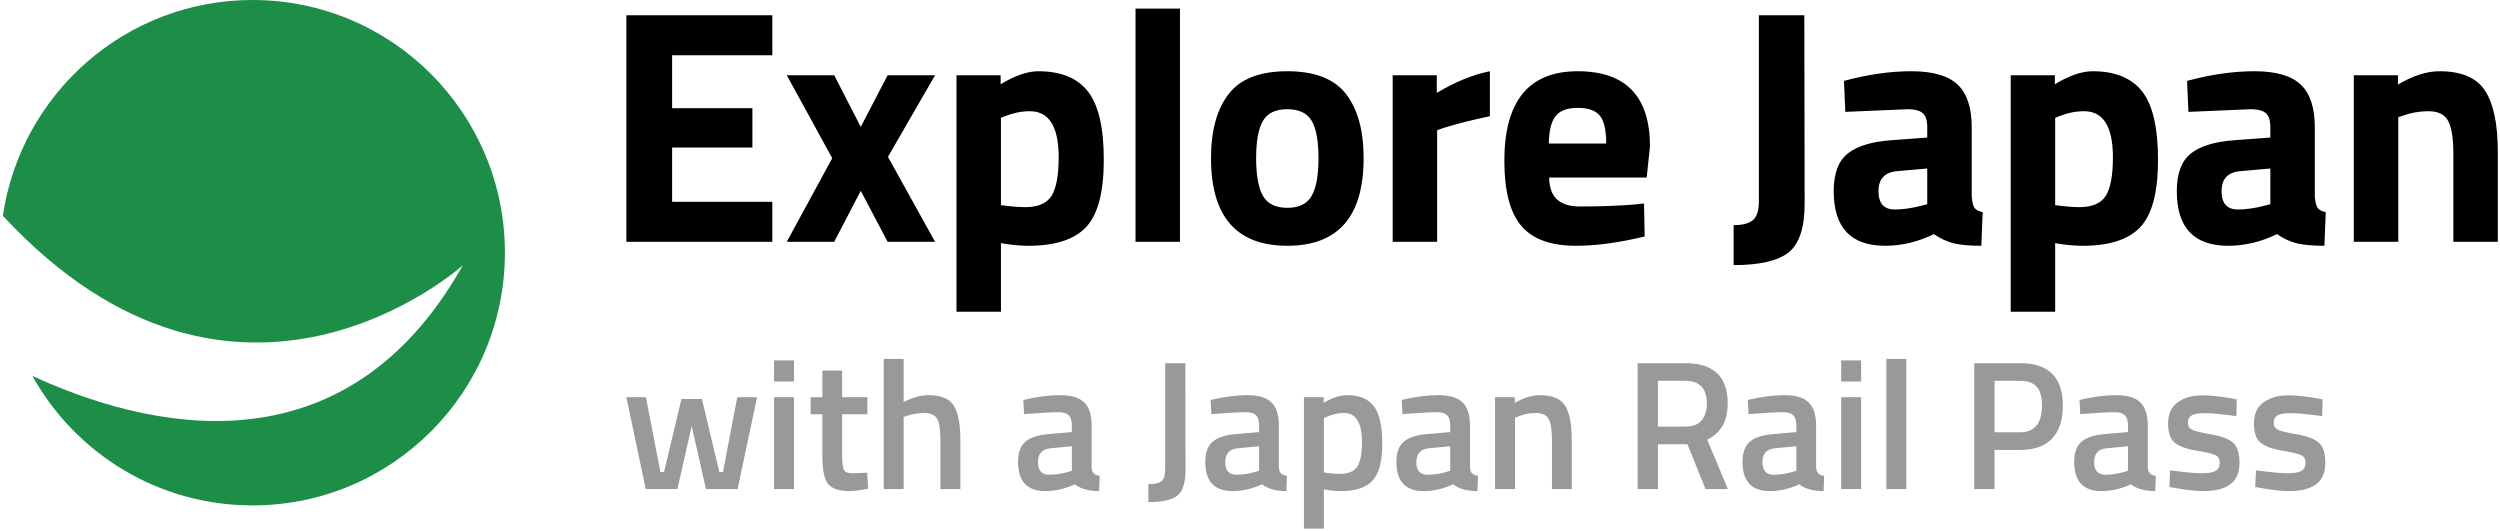 <?xml version="1.0" encoding="UTF-8"?>
<svg width="160px" height="34px" viewBox="0 0 160 34" version="1.1" xmlns="http://www.w3.org/2000/svg" xmlns:xlink="http://www.w3.org/1999/xlink">
    <!-- Generator: sketchtool 60.1 (101010) - https://sketch.com -->
    <title>1563F168-BC9F-44C5-8B78-BF1C6DFA3C84</title>
    <desc>Created with sketchtool.</desc>
    <g id="Asset-Artboard-Page" stroke="none" stroke-width="1" fill="none" fill-rule="evenodd">
        <g id="logo/jrpass_logo">
            <path d="M32.314,16.174 C32.314,25.109 25.087,32.346 16.164,32.346 C10.099,32.346 4.826,29.006 2.072,24.059 C9.229,27.358 21.971,30.583 29.618,16.983 C29.618,16.983 15.18,29.978 0.183,13.812 C1.33,5.993 8.041,0 16.164,0 C25.087,0 32.314,7.24 32.314,16.174" id="Fill-1" fill="#1D8E47"></path>
            <path d="M40.086,15.475 L40.086,0.978 L49.428,0.978 L49.428,3.536 L43.016,3.536 L43.016,6.926 L48.154,6.926 L48.154,9.441 L43.016,9.441 L43.016,12.916 L49.428,12.916 L49.428,15.475 L40.086,15.475 Z M50.354,4.815 L53.39,4.815 L55.088,8.12 L56.808,4.815 L59.845,4.815 L56.83,10.038 L59.845,15.475 L56.808,15.475 L55.088,12.213 L53.39,15.475 L50.354,15.475 L53.262,10.124 L50.354,4.815 Z M61.216,19.952 L61.216,4.815 L64.04,4.815 L64.04,5.391 C64.96,4.836 65.767,4.559 66.46,4.559 C67.89,4.559 68.945,4.989 69.624,5.849 C70.303,6.709 70.643,8.169 70.643,10.23 C70.643,12.291 70.268,13.723 69.518,14.526 C68.768,15.329 67.536,15.73 65.823,15.73 C65.356,15.73 64.854,15.688 64.316,15.603 L64.061,15.56 L64.061,19.952 L61.216,19.952 Z M65.908,7.118 C65.385,7.118 64.854,7.224 64.316,7.437 L64.061,7.544 L64.061,13.13 C64.698,13.215 65.215,13.257 65.611,13.257 C66.432,13.257 66.995,13.016 67.299,12.533 C67.603,12.049 67.755,11.225 67.755,10.06 C67.755,8.098 67.14,7.118 65.908,7.118 Z M72.673,15.475 L72.673,0.551 L75.518,0.551 L75.518,15.475 L72.673,15.475 Z M82.388,4.559 C84.144,4.559 85.396,5.046 86.147,6.02 C86.897,6.993 87.272,8.361 87.272,10.124 C87.272,13.861 85.644,15.73 82.388,15.73 C79.133,15.73 77.505,13.861 77.505,10.124 C77.505,8.361 77.88,6.993 78.63,6.02 C79.38,5.046 80.633,4.559 82.388,4.559 Z M82.388,13.3 C83.139,13.3 83.659,13.044 83.949,12.533 C84.239,12.021 84.384,11.218 84.384,10.124 C84.384,9.029 84.239,8.233 83.949,7.736 C83.659,7.238 83.139,6.99 82.388,6.99 C81.638,6.99 81.118,7.238 80.828,7.736 C80.538,8.233 80.392,9.029 80.392,10.124 C80.392,11.218 80.538,12.021 80.828,12.533 C81.118,13.044 81.638,13.3 82.388,13.3 Z M89.131,15.475 L89.131,4.815 L91.955,4.815 L91.955,5.945 C93.144,5.234 94.277,4.772 95.353,4.559 L95.353,7.437 C94.206,7.679 93.222,7.928 92.401,8.184 L91.977,8.333 L91.977,15.475 L89.131,15.475 Z M99.665,12.778 C99.997,13.069 100.475,13.215 101.098,13.215 C102.414,13.215 103.589,13.172 104.622,13.087 L105.217,13.023 L105.259,15.133 C103.632,15.531 102.159,15.73 100.843,15.73 C99.244,15.73 98.083,15.304 97.361,14.451 C96.639,13.599 96.278,12.213 96.278,10.294 C96.278,6.471 97.842,4.559 100.97,4.559 C104.056,4.559 105.599,6.165 105.599,9.377 L105.387,11.36 L99.144,11.36 C99.159,12.014 99.332,12.486 99.665,12.778 Z M102.796,9.186 C102.796,8.333 102.662,7.739 102.393,7.405 C102.124,7.071 101.653,6.904 100.981,6.904 C100.309,6.904 99.835,7.078 99.558,7.427 C99.282,7.775 99.137,8.361 99.123,9.186 L102.796,9.186 Z M110.953,16.967 L110.953,14.409 C111.52,14.409 111.93,14.302 112.185,14.089 C112.44,13.876 112.567,13.478 112.567,12.895 L112.567,0.978 L115.476,0.978 L115.497,13.023 C115.497,14.572 115.154,15.617 114.467,16.157 C113.781,16.697 112.61,16.967 110.953,16.967 Z M126.19,8.141 L126.19,12.575 C126.218,12.916 126.274,13.154 126.359,13.289 C126.444,13.424 126.621,13.52 126.89,13.577 L126.805,15.73 C126.083,15.73 125.507,15.681 125.075,15.581 C124.643,15.482 124.208,15.283 123.769,14.984 C122.75,15.482 121.709,15.73 120.648,15.73 C118.454,15.73 117.357,14.565 117.357,12.234 C117.357,11.097 117.661,10.291 118.27,9.814 C118.878,9.338 119.813,9.058 121.072,8.972 L123.344,8.802 L123.344,8.141 C123.344,7.7 123.245,7.398 123.047,7.235 C122.849,7.071 122.53,6.99 122.092,6.99 L118.1,7.16 L118.015,5.178 C119.53,4.765 120.97,4.559 122.336,4.559 C123.702,4.559 124.686,4.844 125.287,5.412 C125.889,5.981 126.19,6.89 126.19,8.141 Z M121.412,10.955 C120.62,11.026 120.223,11.452 120.223,12.234 C120.223,13.016 120.57,13.407 121.264,13.407 C121.801,13.407 122.389,13.321 123.026,13.151 L123.344,13.066 L123.344,10.784 L121.412,10.955 Z M128.686,19.952 L128.686,4.815 L131.51,4.815 L131.51,5.391 C132.43,4.836 133.237,4.559 133.931,4.559 C135.36,4.559 136.415,4.989 137.094,5.849 C137.774,6.709 138.113,8.169 138.113,10.23 C138.113,12.291 137.738,13.723 136.988,14.526 C136.238,15.329 135.006,15.73 133.294,15.73 C132.827,15.73 132.324,15.688 131.786,15.603 L131.531,15.56 L131.531,19.952 L128.686,19.952 Z M133.379,7.118 C132.855,7.118 132.324,7.224 131.786,7.437 L131.531,7.544 L131.531,13.13 C132.168,13.215 132.685,13.257 133.081,13.257 C133.902,13.257 134.465,13.016 134.769,12.533 C135.074,12.049 135.226,11.225 135.226,10.06 C135.226,8.098 134.61,7.118 133.379,7.118 Z M148.148,8.141 L148.148,12.575 C148.176,12.916 148.233,13.154 148.318,13.289 C148.402,13.424 148.579,13.52 148.848,13.577 L148.763,15.73 C148.041,15.73 147.465,15.681 147.033,15.581 C146.601,15.482 146.166,15.283 145.727,14.984 C144.708,15.482 143.668,15.73 142.606,15.73 C140.412,15.73 139.315,14.565 139.315,12.234 C139.315,11.097 139.619,10.291 140.228,9.814 C140.837,9.338 141.771,9.058 143.031,8.972 L145.302,8.802 L145.302,8.141 C145.302,7.7 145.203,7.398 145.005,7.235 C144.807,7.071 144.489,6.99 144.05,6.99 L140.058,7.16 L139.973,5.178 C141.488,4.765 142.928,4.559 144.294,4.559 C145.66,4.559 146.644,4.844 147.245,5.412 C147.847,5.981 148.148,6.89 148.148,8.141 Z M143.37,10.955 C142.578,11.026 142.181,11.452 142.181,12.234 C142.181,13.016 142.528,13.407 143.222,13.407 C143.76,13.407 144.347,13.321 144.984,13.151 L145.302,13.066 L145.302,10.784 L143.37,10.955 Z M153.489,15.475 L150.644,15.475 L150.644,4.815 L153.468,4.815 L153.468,5.412 C154.431,4.844 155.315,4.559 156.122,4.559 C157.538,4.559 158.514,4.979 159.052,5.817 C159.59,6.656 159.859,7.949 159.859,9.697 L159.859,15.475 L157.014,15.475 L157.014,9.782 C157.014,8.873 156.908,8.201 156.696,7.768 C156.483,7.334 156.059,7.118 155.422,7.118 C154.841,7.118 154.282,7.217 153.744,7.416 L153.489,7.501 L153.489,15.475 Z" id="Explore-Japan" fill="#000000"></path>
            <path d="M40.086,25.42 L41.339,25.42 L42.265,30.207 L42.499,30.207 L43.612,25.537 L44.924,25.537 L46.037,30.207 L46.271,30.207 L47.185,25.42 L48.45,25.42 L47.208,31.301 L45.182,31.301 L44.268,27.266 L43.354,31.301 L41.328,31.301 L40.086,25.42 Z M49.539,31.301 L49.539,25.42 L50.816,25.42 L50.816,31.301 L49.539,31.301 Z M49.539,24.42 L49.539,23.067 L50.816,23.067 L50.816,24.42 L49.539,24.42 Z M55.514,26.513 L53.897,26.513 L53.897,29.101 C53.897,29.579 53.932,29.897 54.003,30.054 C54.073,30.211 54.253,30.289 54.542,30.289 L55.502,30.254 L55.561,31.277 C55.037,31.379 54.639,31.43 54.366,31.43 C53.702,31.43 53.247,31.277 53.001,30.971 C52.755,30.665 52.632,30.089 52.632,29.242 L52.632,26.513 L51.882,26.513 L51.882,25.42 L52.632,25.42 L52.632,23.714 L53.897,23.714 L53.897,25.42 L55.514,25.42 L55.514,26.513 Z M57.833,31.301 L56.556,31.301 L56.556,22.973 L57.833,22.973 L57.833,25.725 C58.411,25.435 58.946,25.29 59.438,25.29 C60.219,25.29 60.752,25.512 61.037,25.955 C61.322,26.398 61.465,27.129 61.465,28.148 L61.465,31.301 L60.188,31.301 L60.188,28.184 C60.188,27.548 60.122,27.098 59.989,26.831 C59.856,26.564 59.575,26.431 59.145,26.431 C58.771,26.431 58.396,26.494 58.021,26.619 L57.833,26.69 L57.833,31.301 Z M69.864,27.231 L69.864,29.913 C69.872,30.085 69.917,30.213 69.999,30.295 C70.081,30.377 70.208,30.43 70.38,30.454 L70.345,31.43 C69.673,31.43 69.154,31.285 68.787,30.995 C68.162,31.285 67.533,31.43 66.9,31.43 C65.737,31.43 65.155,30.807 65.155,29.56 C65.155,28.964 65.313,28.533 65.629,28.266 C65.946,27.999 66.432,27.839 67.088,27.784 L68.599,27.654 L68.599,27.231 C68.599,26.917 68.531,26.698 68.394,26.572 C68.257,26.447 68.056,26.384 67.791,26.384 C67.291,26.384 66.666,26.415 65.916,26.478 L65.542,26.502 L65.495,25.596 C66.346,25.392 67.129,25.29 67.843,25.29 C68.558,25.29 69.074,25.445 69.39,25.755 C69.706,26.064 69.864,26.557 69.864,27.231 Z M67.24,28.689 C66.701,28.736 66.432,29.03 66.432,29.572 C66.432,30.113 66.67,30.383 67.146,30.383 C67.537,30.383 67.951,30.32 68.388,30.195 L68.599,30.124 L68.599,28.56 L67.24,28.689 Z M73.496,32.136 L73.496,30.983 C73.91,30.983 74.193,30.92 74.345,30.795 C74.497,30.669 74.574,30.391 74.574,29.96 L74.574,23.244 L75.862,23.244 L75.874,30.054 C75.874,30.893 75.698,31.45 75.347,31.724 C74.995,31.998 74.378,32.136 73.496,32.136 Z M81.848,27.231 L81.848,29.913 C81.856,30.085 81.901,30.213 81.983,30.295 C82.065,30.377 82.192,30.43 82.364,30.454 L82.329,31.43 C81.657,31.43 81.138,31.285 80.771,30.995 C80.146,31.285 79.517,31.43 78.884,31.43 C77.721,31.43 77.139,30.807 77.139,29.56 C77.139,28.964 77.297,28.533 77.613,28.266 C77.93,27.999 78.416,27.839 79.072,27.784 L80.583,27.654 L80.583,27.231 C80.583,26.917 80.515,26.698 80.378,26.572 C80.241,26.447 80.04,26.384 79.775,26.384 C79.275,26.384 78.65,26.415 77.9,26.478 L77.526,26.502 L77.479,25.596 C78.33,25.392 79.113,25.29 79.827,25.29 C80.542,25.29 81.058,25.445 81.374,25.755 C81.69,26.064 81.848,26.557 81.848,27.231 Z M79.224,28.689 C78.685,28.736 78.416,29.03 78.416,29.572 C78.416,30.113 78.654,30.383 79.13,30.383 C79.521,30.383 79.935,30.32 80.372,30.195 L80.583,30.124 L80.583,28.56 L79.224,28.689 Z M83.453,33.829 L83.453,25.42 L84.718,25.42 L84.718,25.784 C85.257,25.455 85.761,25.29 86.229,25.29 C87.003,25.29 87.569,25.527 87.928,26.002 C88.287,26.476 88.467,27.272 88.467,28.389 C88.467,29.507 88.262,30.293 87.852,30.748 C87.442,31.203 86.772,31.43 85.843,31.43 C85.523,31.43 85.152,31.395 84.73,31.324 L84.73,33.829 L83.453,33.829 Z M86.007,26.431 C85.64,26.431 85.273,26.513 84.906,26.678 L84.73,26.76 L84.73,30.23 C85.042,30.293 85.386,30.324 85.761,30.324 C86.292,30.324 86.659,30.171 86.862,29.866 C87.065,29.56 87.167,29.038 87.167,28.301 C87.167,27.054 86.78,26.431 86.007,26.431 Z M94.078,27.231 L94.078,29.913 C94.086,30.085 94.131,30.213 94.213,30.295 C94.295,30.377 94.422,30.43 94.594,30.454 L94.559,31.43 C93.887,31.43 93.368,31.285 93.001,30.995 C92.376,31.285 91.747,31.43 91.114,31.43 C89.951,31.43 89.369,30.807 89.369,29.56 C89.369,28.964 89.527,28.533 89.843,28.266 C90.16,27.999 90.646,27.839 91.302,27.784 L92.813,27.654 L92.813,27.231 C92.813,26.917 92.745,26.698 92.608,26.572 C92.471,26.447 92.27,26.384 92.005,26.384 C91.505,26.384 90.88,26.415 90.13,26.478 L89.756,26.502 L89.709,25.596 C90.56,25.392 91.343,25.29 92.057,25.29 C92.772,25.29 93.288,25.445 93.604,25.755 C93.92,26.064 94.078,26.557 94.078,27.231 Z M91.454,28.689 C90.915,28.736 90.646,29.03 90.646,29.572 C90.646,30.113 90.884,30.383 91.36,30.383 C91.751,30.383 92.165,30.32 92.602,30.195 L92.813,30.124 L92.813,28.56 L91.454,28.689 Z M96.96,31.301 L95.683,31.301 L95.683,25.42 L96.948,25.42 L96.948,25.784 C97.518,25.455 98.057,25.29 98.565,25.29 C99.346,25.29 99.879,25.512 100.164,25.955 C100.449,26.398 100.592,27.129 100.592,28.148 L100.592,31.301 L99.326,31.301 L99.326,28.184 C99.326,27.548 99.258,27.098 99.121,26.831 C98.985,26.564 98.706,26.431 98.284,26.431 C97.885,26.431 97.503,26.509 97.136,26.666 L96.96,26.737 L96.96,31.301 Z M106.109,28.431 L106.109,31.301 L104.809,31.301 L104.809,23.244 L107.855,23.244 C109.666,23.244 110.572,24.098 110.572,25.808 C110.572,26.953 110.135,27.729 109.26,28.137 L110.584,31.301 L109.155,31.301 L107.995,28.431 L106.109,28.431 Z M109.237,25.819 C109.237,24.855 108.776,24.373 107.855,24.373 L106.109,24.373 L106.109,27.301 L107.878,27.301 C108.347,27.301 108.69,27.166 108.909,26.896 C109.128,26.625 109.237,26.266 109.237,25.819 Z M116.231,27.231 L116.231,29.913 C116.238,30.085 116.283,30.213 116.365,30.295 C116.447,30.377 116.574,30.43 116.746,30.454 L116.711,31.43 C116.039,31.43 115.52,31.285 115.153,30.995 C114.528,31.285 113.899,31.43 113.267,31.43 C112.103,31.43 111.521,30.807 111.521,29.56 C111.521,28.964 111.679,28.533 111.996,28.266 C112.312,27.999 112.798,27.839 113.454,27.784 L114.965,27.654 L114.965,27.231 C114.965,26.917 114.897,26.698 114.76,26.572 C114.624,26.447 114.423,26.384 114.157,26.384 C113.657,26.384 113.032,26.415 112.283,26.478 L111.908,26.502 L111.861,25.596 C112.712,25.392 113.495,25.29 114.21,25.29 C114.924,25.29 115.44,25.445 115.756,25.755 C116.072,26.064 116.231,26.557 116.231,27.231 Z M113.606,28.689 C113.068,28.736 112.798,29.03 112.798,29.572 C112.798,30.113 113.036,30.383 113.513,30.383 C113.903,30.383 114.317,30.32 114.754,30.195 L114.965,30.124 L114.965,28.56 L113.606,28.689 Z M117.835,31.301 L117.835,25.42 L119.112,25.42 L119.112,31.301 L117.835,31.301 Z M117.835,24.42 L117.835,23.067 L119.112,23.067 L119.112,24.42 L117.835,24.42 Z M120.729,31.301 L120.729,22.973 L122.006,22.973 L122.006,31.301 L120.729,31.301 Z M129.292,28.795 L127.652,28.795 L127.652,31.301 L126.352,31.301 L126.352,23.244 L129.292,23.244 C131.112,23.244 132.022,24.145 132.022,25.949 C132.022,26.874 131.793,27.58 131.336,28.066 C130.88,28.552 130.198,28.795 129.292,28.795 Z M127.652,27.666 L129.281,27.666 C130.218,27.666 130.686,27.094 130.686,25.949 C130.686,25.4 130.573,25 130.347,24.749 C130.12,24.498 129.765,24.373 129.281,24.373 L127.652,24.373 L127.652,27.666 Z M137.457,27.231 L137.457,29.913 C137.465,30.085 137.51,30.213 137.592,30.295 C137.674,30.377 137.801,30.43 137.973,30.454 L137.938,31.43 C137.266,31.43 136.747,31.285 136.38,30.995 C135.755,31.285 135.126,31.43 134.494,31.43 C133.33,31.43 132.748,30.807 132.748,29.56 C132.748,28.964 132.906,28.533 133.223,28.266 C133.539,27.999 134.025,27.839 134.681,27.784 L136.192,27.654 L136.192,27.231 C136.192,26.917 136.124,26.698 135.987,26.572 C135.85,26.447 135.649,26.384 135.384,26.384 C134.884,26.384 134.259,26.415 133.51,26.478 L133.135,26.502 L133.088,25.596 C133.939,25.392 134.722,25.29 135.437,25.29 C136.151,25.29 136.667,25.445 136.983,25.755 C137.299,26.064 137.457,26.557 137.457,27.231 Z M134.833,28.689 C134.294,28.736 134.025,29.03 134.025,29.572 C134.025,30.113 134.263,30.383 134.74,30.383 C135.13,30.383 135.544,30.32 135.981,30.195 L136.192,30.124 L136.192,28.56 L134.833,28.689 Z M143.127,26.631 C142.206,26.506 141.538,26.443 141.124,26.443 C140.71,26.443 140.423,26.492 140.263,26.59 C140.103,26.688 140.023,26.843 140.023,27.054 C140.023,27.266 140.111,27.415 140.286,27.501 C140.462,27.588 140.876,27.688 141.528,27.801 C142.18,27.915 142.643,28.093 142.916,28.337 C143.19,28.58 143.326,29.011 143.326,29.63 C143.326,30.25 143.129,30.705 142.735,30.995 C142.34,31.285 141.764,31.43 141.007,31.43 C140.53,31.43 139.929,31.363 139.203,31.23 L138.84,31.171 L138.886,30.101 C139.824,30.226 140.499,30.289 140.913,30.289 C141.327,30.289 141.622,30.238 141.798,30.136 C141.973,30.034 142.061,29.866 142.061,29.63 C142.061,29.395 141.977,29.232 141.809,29.142 C141.641,29.052 141.239,28.954 140.603,28.848 C139.966,28.742 139.5,28.576 139.203,28.348 C138.906,28.121 138.758,27.705 138.758,27.101 C138.758,26.498 138.963,26.047 139.373,25.749 C139.783,25.451 140.308,25.302 140.948,25.302 C141.448,25.302 142.061,25.365 142.787,25.49 L143.151,25.561 L143.127,26.631 Z M148.621,26.631 C147.7,26.506 147.032,26.443 146.618,26.443 C146.204,26.443 145.917,26.492 145.757,26.59 C145.597,26.688 145.517,26.843 145.517,27.054 C145.517,27.266 145.605,27.415 145.781,27.501 C145.956,27.588 146.37,27.688 147.022,27.801 C147.674,27.915 148.137,28.093 148.41,28.337 C148.684,28.58 148.82,29.011 148.82,29.63 C148.82,30.25 148.623,30.705 148.229,30.995 C147.834,31.285 147.259,31.43 146.501,31.43 C146.025,31.43 145.423,31.363 144.697,31.23 L144.334,31.171 L144.381,30.101 C145.318,30.226 145.993,30.289 146.407,30.289 C146.821,30.289 147.116,30.238 147.292,30.136 C147.467,30.034 147.555,29.866 147.555,29.63 C147.555,29.395 147.471,29.232 147.303,29.142 C147.136,29.052 146.733,28.954 146.097,28.848 C145.46,28.742 144.994,28.576 144.697,28.348 C144.4,28.121 144.252,27.705 144.252,27.101 C144.252,26.498 144.457,26.047 144.867,25.749 C145.277,25.451 145.802,25.302 146.442,25.302 C146.942,25.302 147.555,25.365 148.282,25.49 L148.645,25.561 L148.621,26.631 Z" id="with-a-Japan-Rail-Pa" fill="#999999"></path>
        </g>
    </g>
</svg>